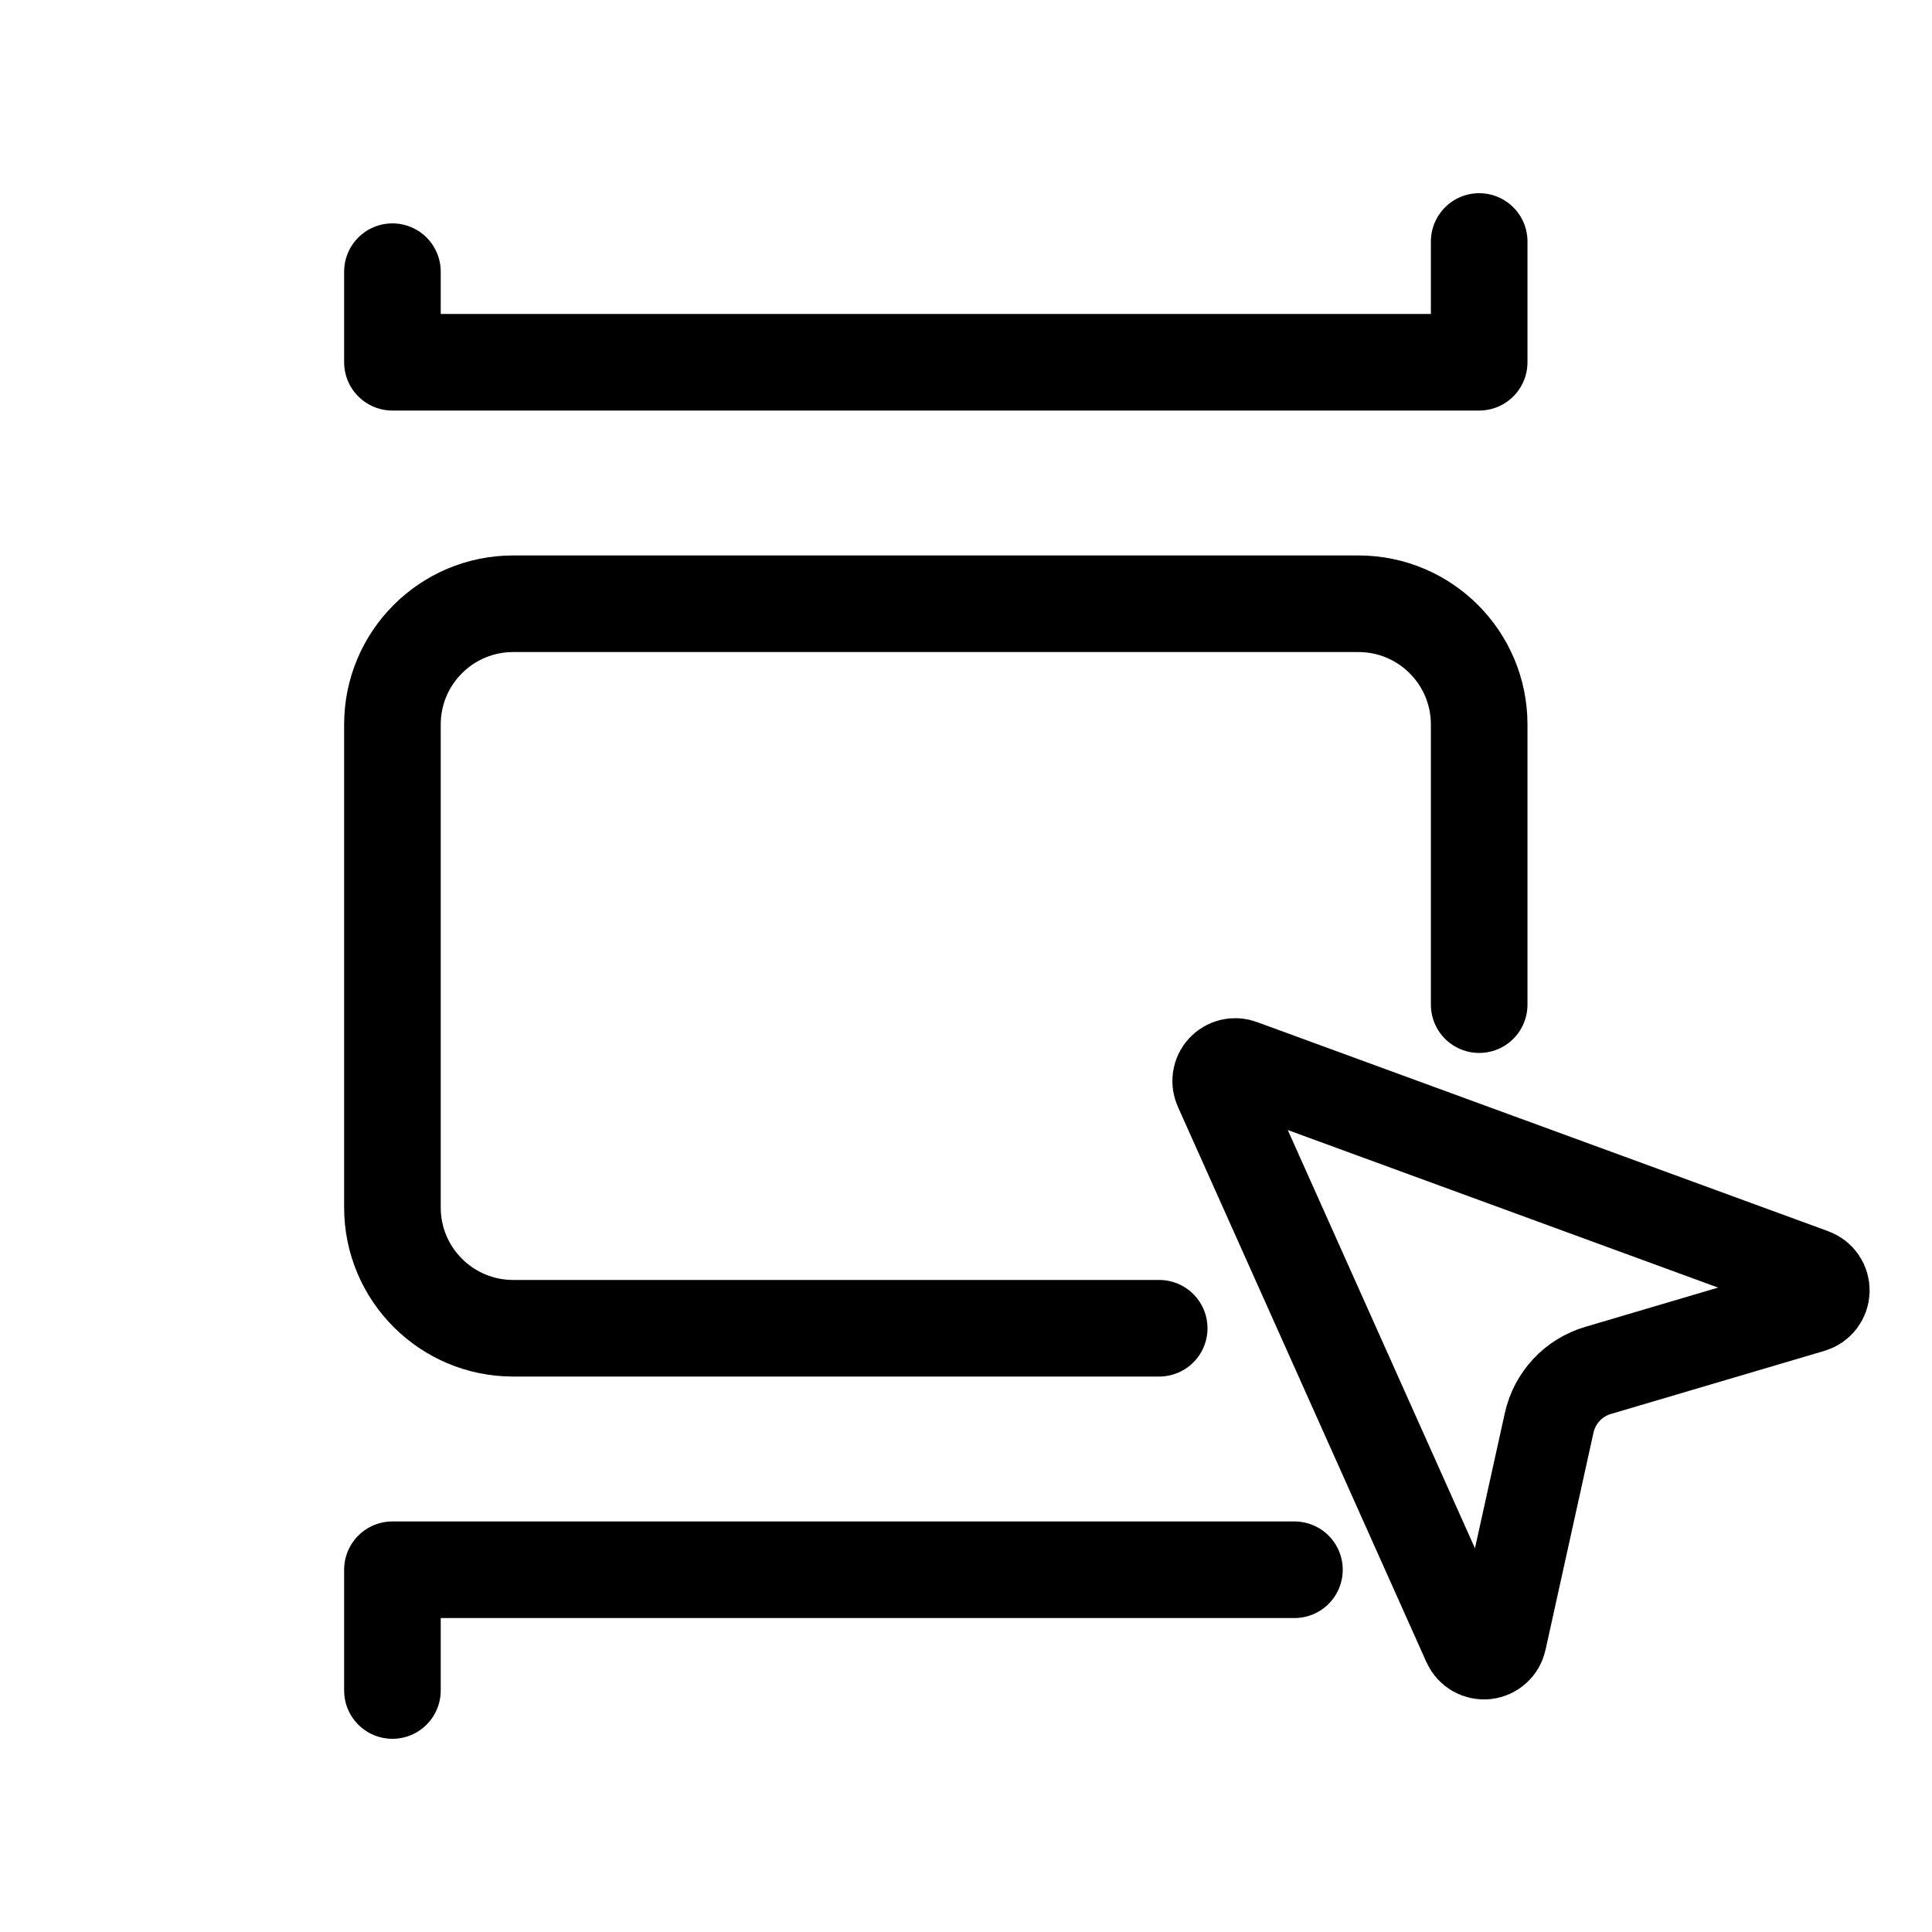 <svg width="100" height="100" viewBox="0 0 100 100" stroke="currentColor" fill="none" class='text-blue-50' xmlns="http://www.w3.org/2000/svg">
<path d="M20.312 14.062V18.75H76.562V12.5" stroke="currentColor" stroke-width="5" stroke-linecap="round" stroke-linejoin="round"/>
<path d="M60 68.75H26.562C23.111 68.75 20.312 65.952 20.312 62.5V37.5C20.312 34.048 23.111 31.25 26.562 31.25H70.312C73.764 31.25 76.562 34.048 76.562 37.5V52" stroke="currentColor" stroke-width="5" stroke-linecap="round" stroke-linejoin="round"/>
<path d="M20.312 87.5V81.25H67" stroke="currentColor" stroke-width="5" stroke-linecap="round" stroke-linejoin="round"/>
<path d="M63.118 56.34C63.041 56.176 63.014 55.993 63.041 55.814C63.069 55.635 63.15 55.469 63.273 55.337C63.397 55.204 63.557 55.112 63.733 55.072C63.91 55.032 64.094 55.046 64.263 55.112L93.825 65.936C94.005 66.002 94.16 66.123 94.267 66.282C94.374 66.44 94.428 66.629 94.422 66.82C94.416 67.012 94.35 67.196 94.233 67.348C94.116 67.499 93.954 67.611 93.771 67.665L82.715 70.933C82.09 71.117 81.526 71.465 81.081 71.941C80.637 72.417 80.328 73.003 80.186 73.639L77.699 84.9C77.658 85.087 77.558 85.256 77.415 85.383C77.272 85.51 77.092 85.589 76.902 85.609C76.711 85.628 76.519 85.587 76.354 85.491C76.188 85.395 76.056 85.249 75.978 85.075L63.118 56.34Z" stroke="currentColor" stroke-width="4.7" stroke-linecap="round" stroke-linejoin="round"/>
</svg>
